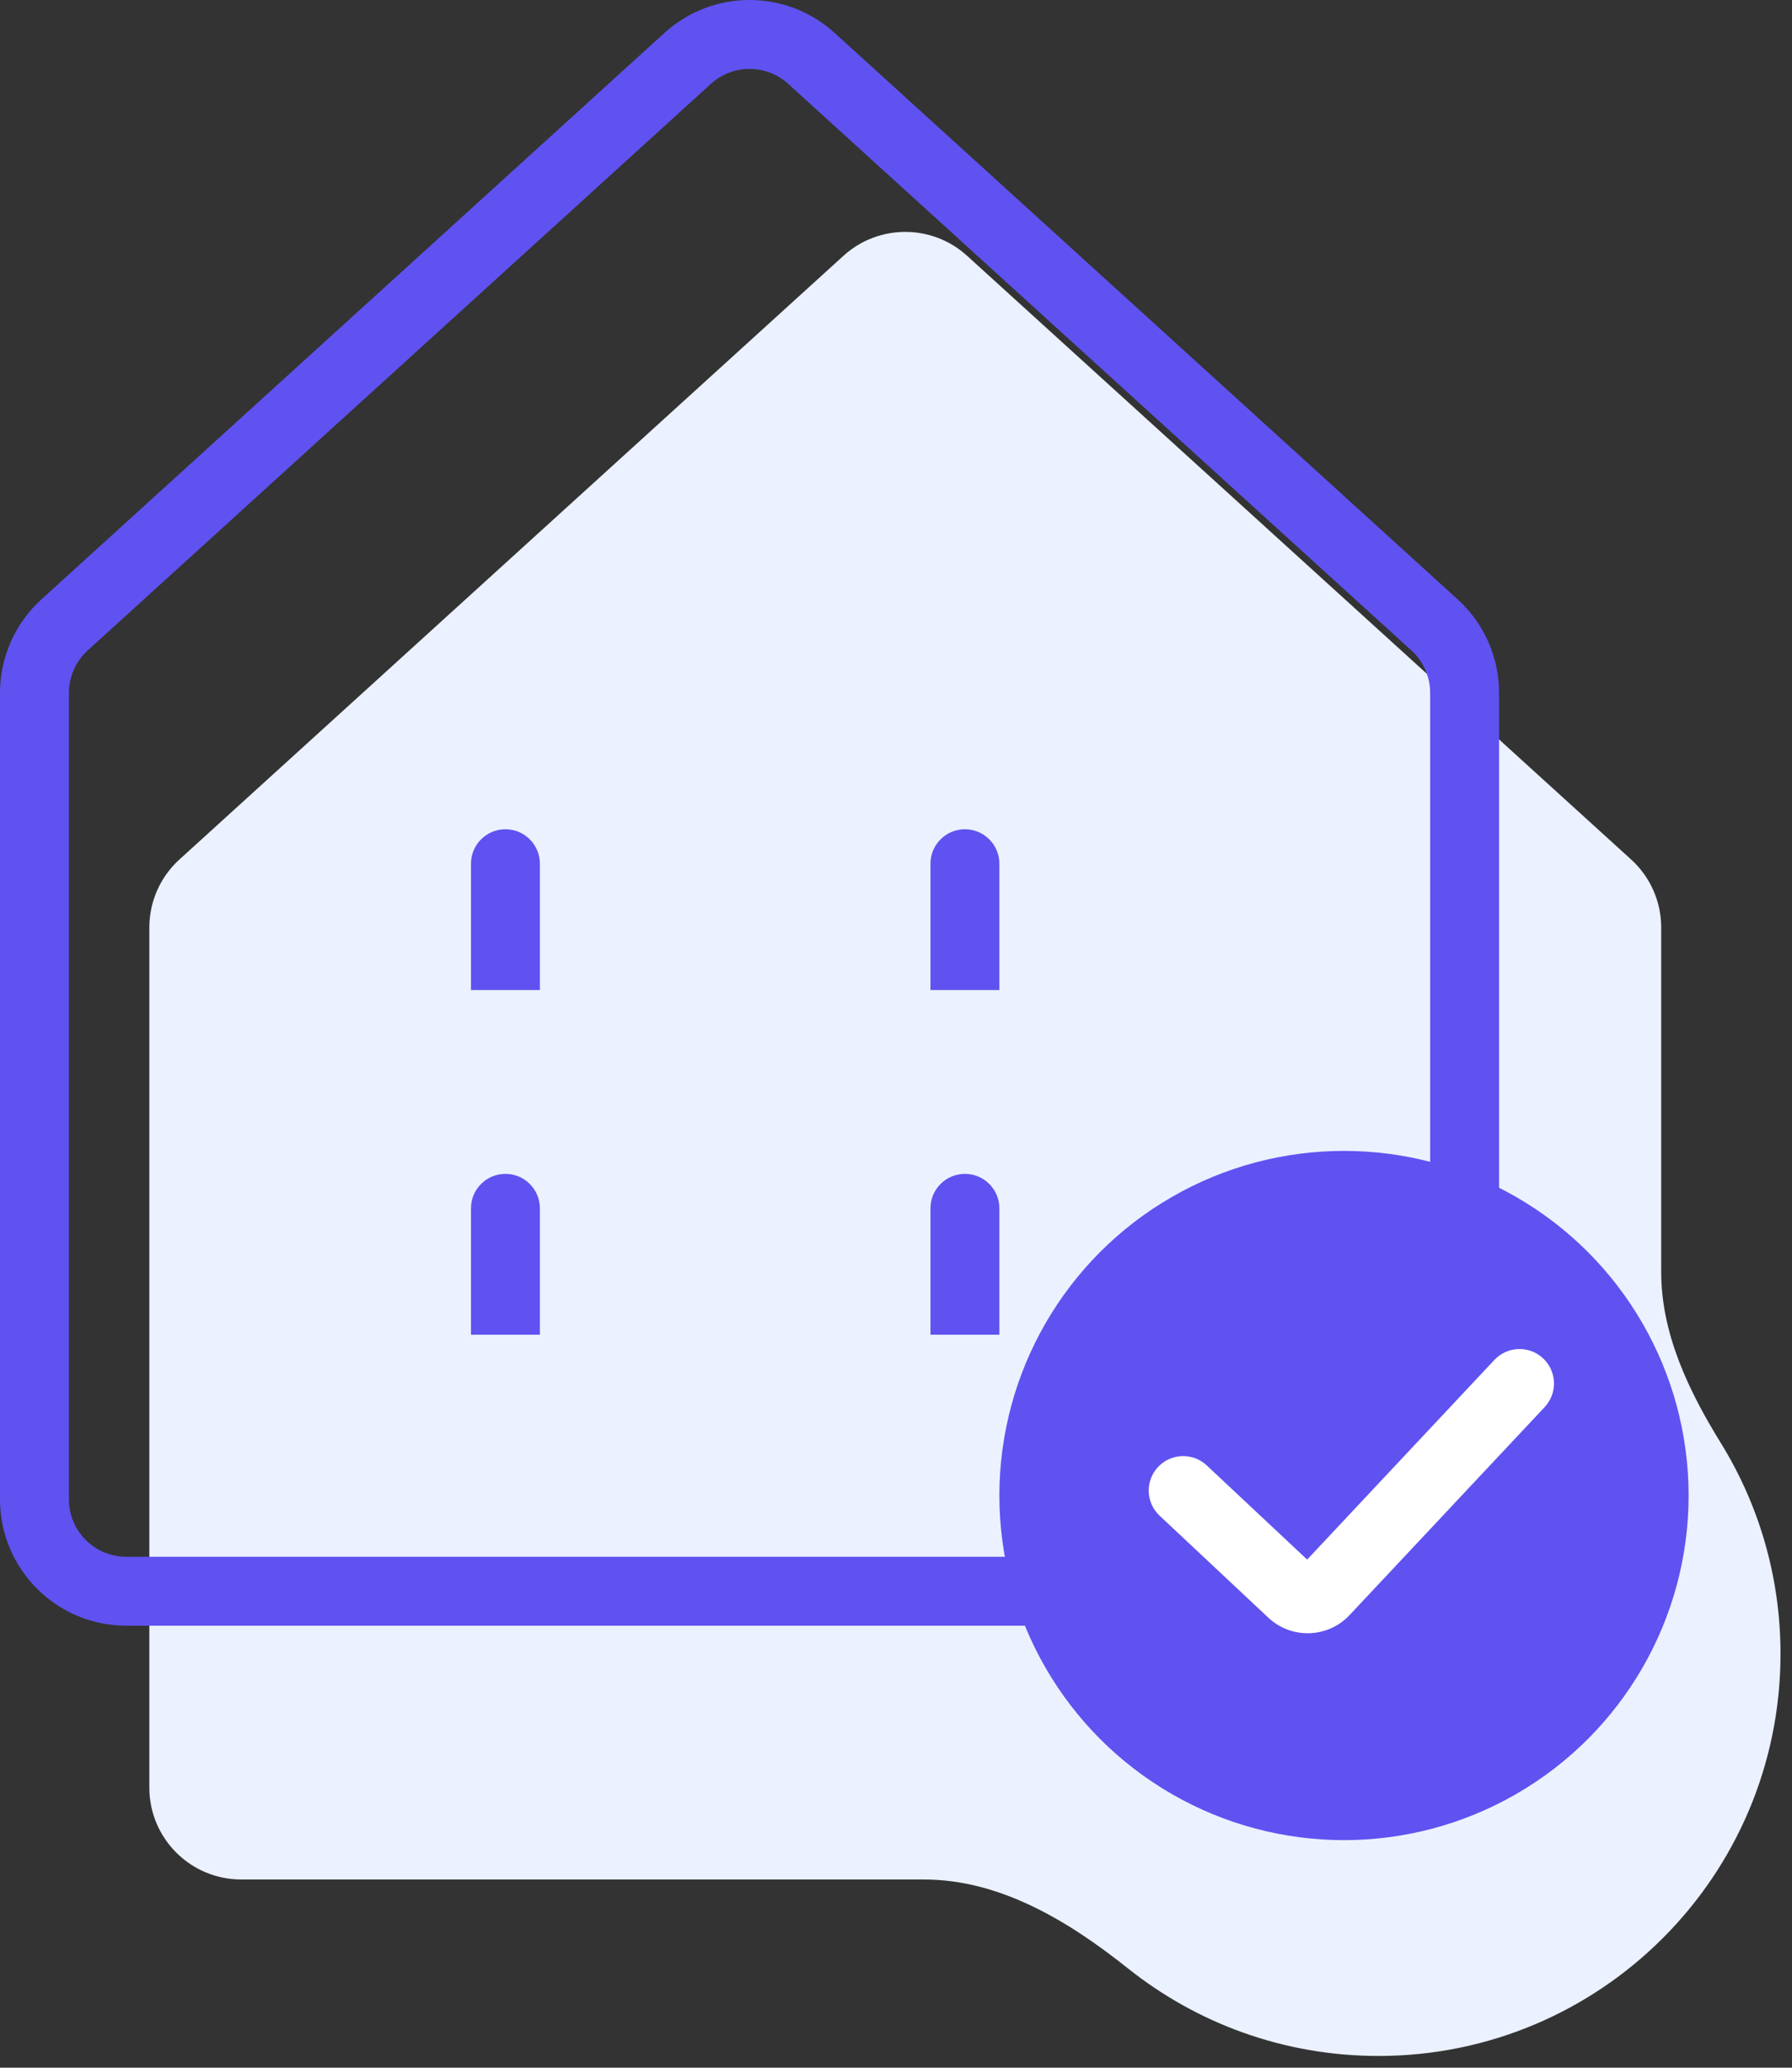 <svg width="78" height="90" viewBox="0 0 78 90" fill="none" xmlns="http://www.w3.org/2000/svg">
<rect x="0" y="0" width="78" height="90" fill="#333333" stroke="none"/>
<path d="M6.5 40.371C6.5 39.244 6.975 38.169 7.809 37.411L36.713 11.134C38.239 9.747 40.569 9.747 42.094 11.134L70.998 37.411C71.832 38.169 72.307 39.244 72.307 40.371V55.373C72.307 58.044 73.496 60.533 74.9 62.805C76.549 65.475 77.5 68.62 77.5 71.988C77.5 81.653 69.665 89.488 60 89.488C55.878 89.488 52.089 88.063 49.099 85.679C46.508 83.613 43.528 81.807 40.215 81.807H10.5C8.291 81.807 6.5 80.016 6.5 77.807V40.371Z" fill="#EBF1FF"/>
<path d="M20.5 37.594C20.5 36.766 21.172 36.094 22 36.094C22.828 36.094 23.5 36.766 23.5 37.594V43.094H20.5V37.594Z" fill="#5F52F0"/>
<path d="M20.5 52.594C20.5 51.766 21.172 51.094 22 51.094C22.828 51.094 23.5 51.766 23.5 52.594V58.094H20.5V52.594Z" fill="#5F52F0"/>
<path d="M40.5 37.594C40.5 36.766 41.172 36.094 42 36.094C42.828 36.094 43.5 36.766 43.5 37.594V43.094H40.5V37.594Z" fill="#5F52F0"/>
<path d="M40.5 52.594C40.5 51.766 41.172 51.094 42 51.094C42.828 51.094 43.5 51.766 43.5 52.594V58.094H40.5V52.594Z" fill="#5F52F0"/>
<path d="M36.325 1.43C34.227 -0.477 31.023 -0.477 28.925 1.43L1.8 26.09C0.654 27.132 0 28.61 0 30.16V65.261C0 68.298 2.462 70.761 5.5 70.761H45.694C45.274 69.812 44.955 68.807 44.754 67.761H5.5C4.119 67.761 3 66.641 3 65.261V30.16C3 29.455 3.297 28.784 3.818 28.31L30.943 3.65C31.897 2.783 33.353 2.783 34.307 3.65L61.432 28.31C61.953 28.784 62.25 29.455 62.25 30.16V51.602C63.305 51.895 64.311 52.308 65.25 52.826V30.16C65.25 28.61 64.596 27.132 63.45 26.09L36.325 1.43Z" fill="#5F52F0"/>
<circle cx="58.5" cy="65.094" r="15" fill="#5F52F0"/>
<path fill-rule="evenodd" clip-rule="evenodd" d="M67.166 59.124C67.771 59.691 67.801 60.64 67.234 61.245L58.742 70.299C57.797 71.306 56.215 71.357 55.208 70.413L50.474 65.972C49.87 65.406 49.839 64.456 50.406 63.852C50.973 63.248 51.922 63.217 52.526 63.784L56.896 67.882L65.046 59.192C65.613 58.588 66.562 58.558 67.166 59.124Z" fill="white"/>
</svg>
